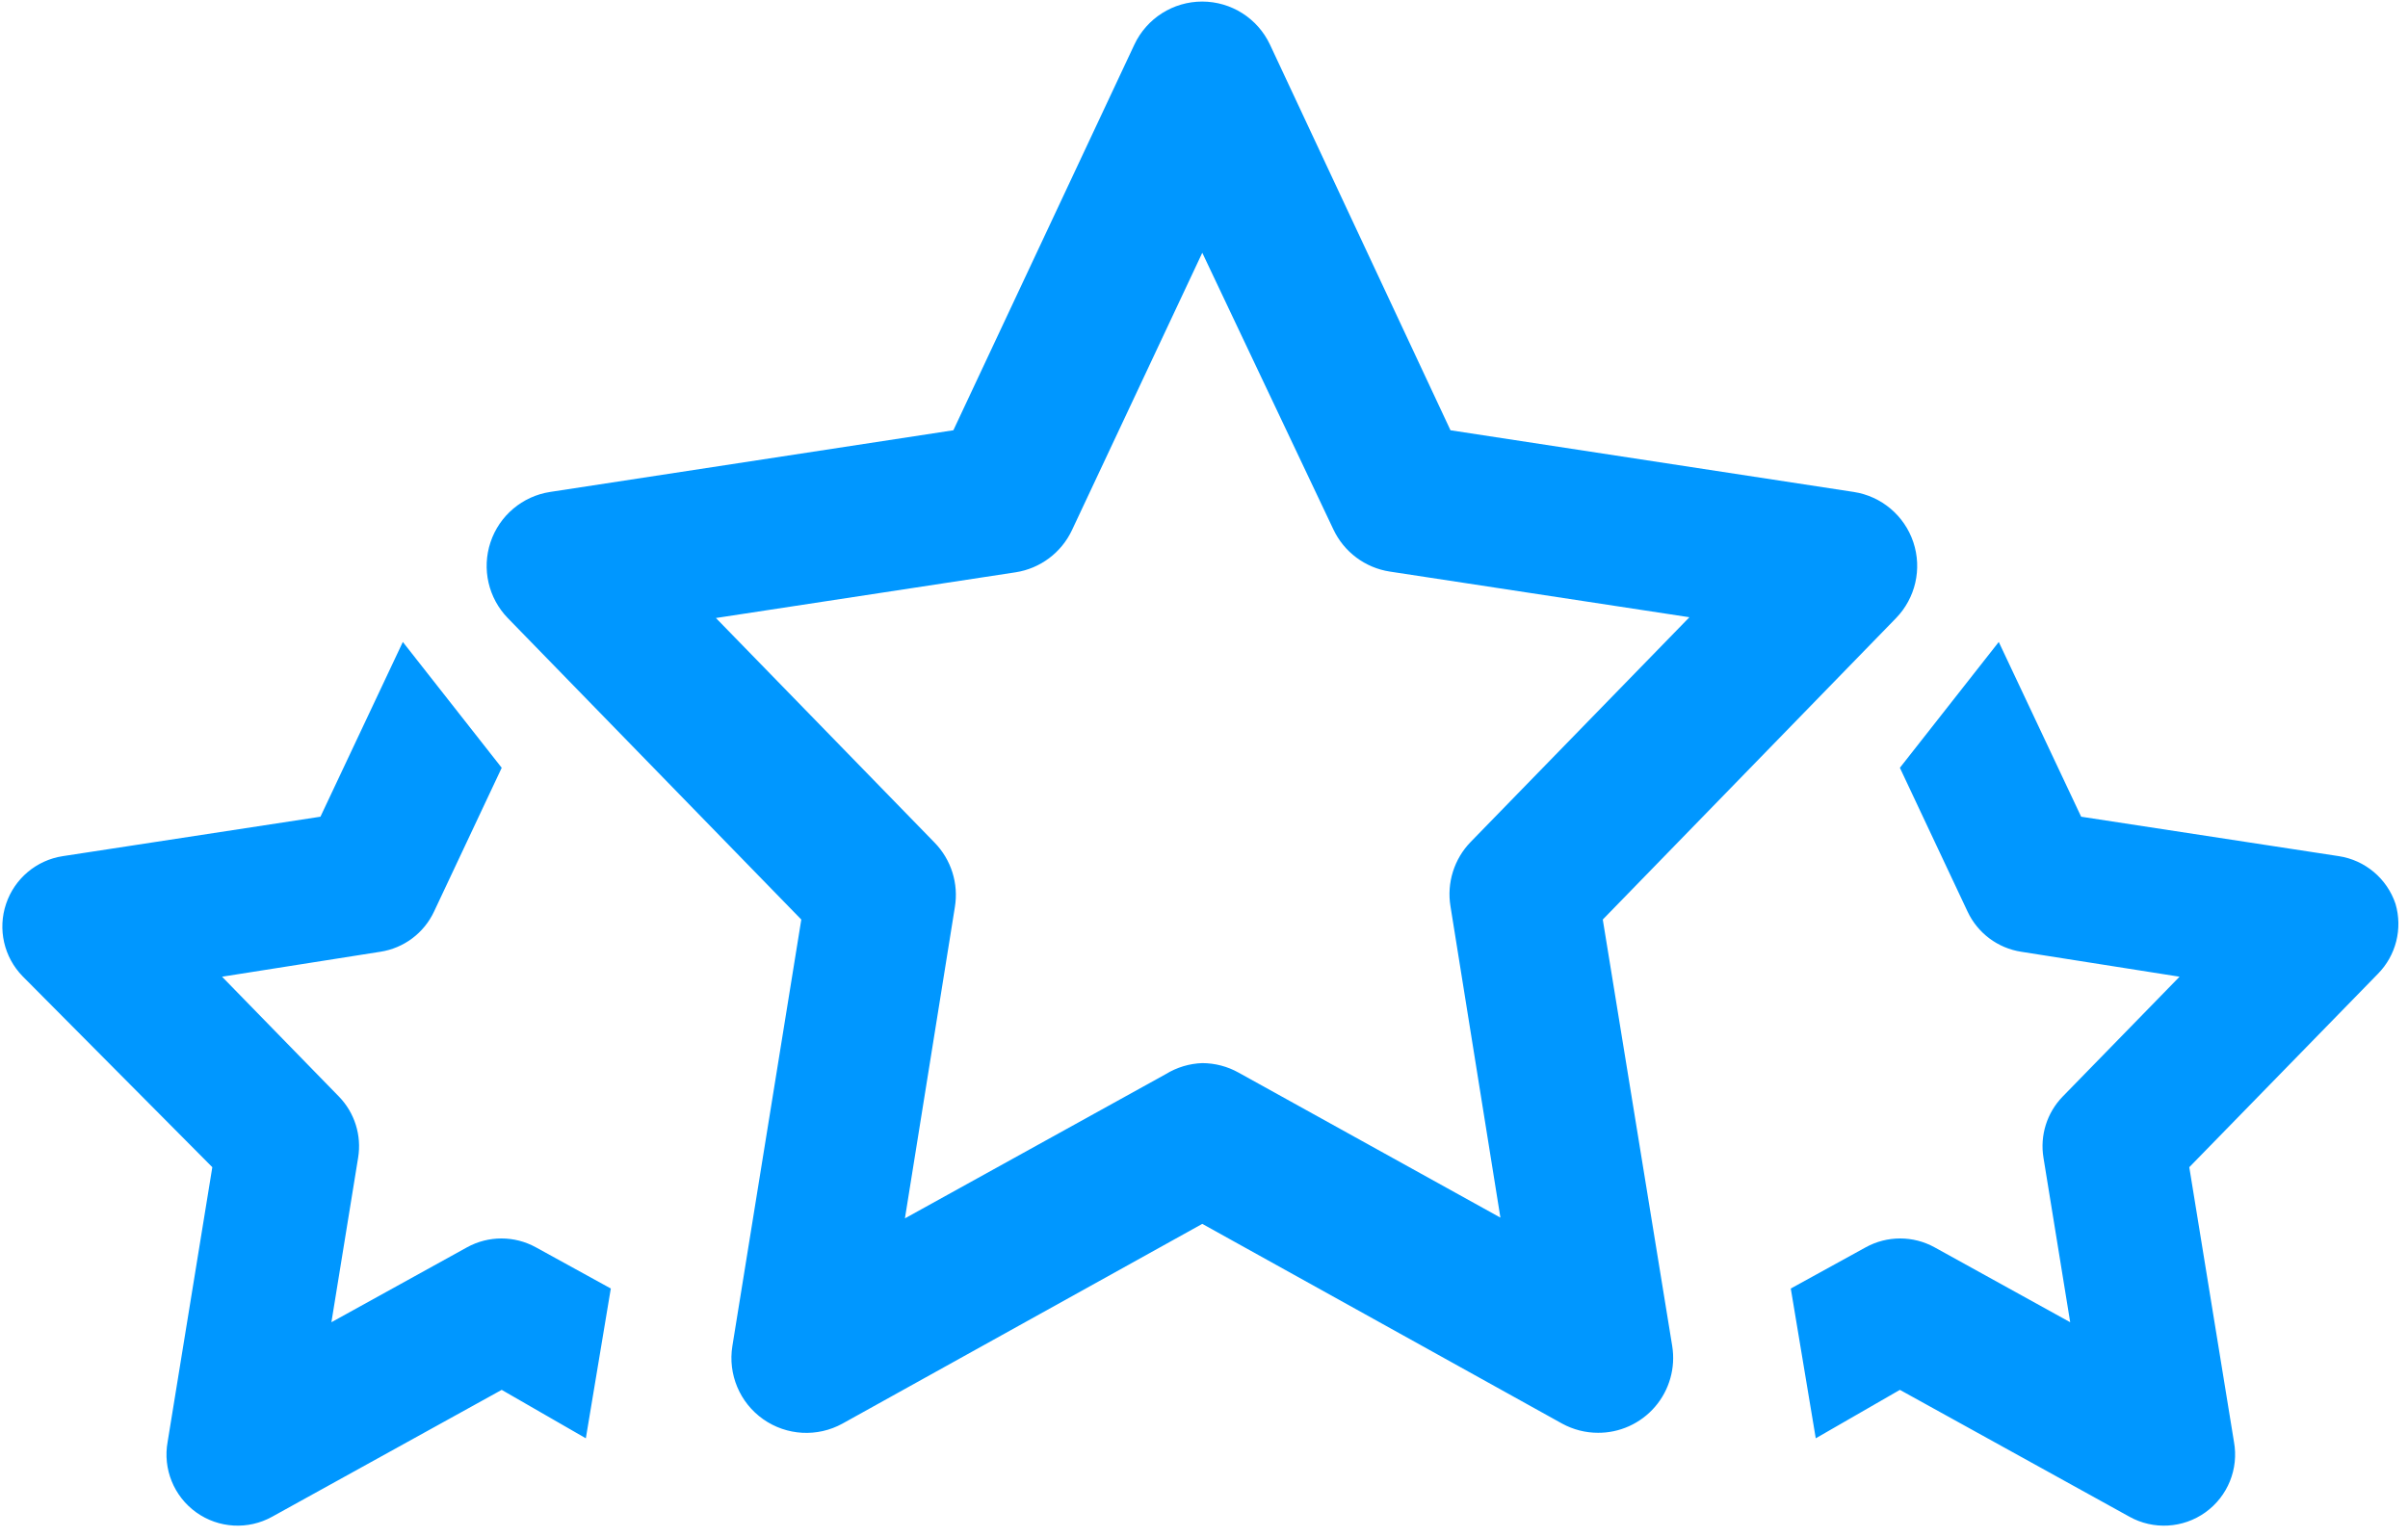 <?xml version="1.0" encoding="UTF-8"?>
<svg width="94px" height="60px" viewBox="0 0 94 60" version="1.1" xmlns="http://www.w3.org/2000/svg" xmlns:xlink="http://www.w3.org/1999/xlink">
    <title>形状</title>
    <g id="页面-1" stroke="none" stroke-width="1" fill="none" fill-rule="evenodd">
        <g id="首页版本2" transform="translate(-1069, -829)" fill="#0097FF" fill-rule="nonzero">
            <g id="特点" transform="translate(339, 698)">
                <g id="编组-2" transform="translate(0, 131)">
                    <g id="编组" transform="translate(730, 0)">
                        <path d="M62.392,55.941 C61.898,55.943 61.411,55.818 60.978,55.581 L46.933,47.784 L32.889,55.581 C31.909,56.122 30.706,56.055 29.791,55.41 C28.876,54.765 28.41,53.654 28.59,52.55 L31.28,35.902 L19.828,24.138 C19.063,23.354 18.801,22.209 19.148,21.17 C19.495,20.131 20.393,19.373 21.475,19.207 L37.216,16.799 L44.282,1.741 C44.764,0.715 45.796,0.061 46.929,0.061 C48.062,0.061 49.093,0.715 49.575,1.741 L56.622,16.799 L72.362,19.207 C73.445,19.373 74.343,20.131 74.69,21.17 C75.037,22.209 74.774,23.354 74.01,24.138 L62.567,35.902 L65.277,52.55 C65.415,53.402 65.169,54.273 64.605,54.927 C64.041,55.581 63.216,55.953 62.353,55.941 L62.392,55.941 Z M46.933,41.507 C47.428,41.509 47.915,41.636 48.347,41.877 L58.571,47.54 L56.622,35.386 C56.471,34.47 56.764,33.537 57.411,32.871 L65.949,24.099 L54.253,22.316 C53.29,22.168 52.464,21.55 52.05,20.669 L46.933,9.869 L41.846,20.698 C41.432,21.579 40.606,22.197 39.643,22.345 L27.947,24.129 L36.485,32.901 C37.133,33.566 37.426,34.499 37.275,35.415 L35.325,47.569 L45.51,41.936 C45.94,41.672 46.43,41.525 46.933,41.507 L46.933,41.507 Z M93.512,35.288 C93.181,34.303 92.328,33.584 91.3,33.427 L81.241,31.887 L78.025,25.064 L74.165,29.977 L76.807,35.591 C77.2,36.431 77.986,37.019 78.902,37.16 L85.082,38.134 L80.52,42.813 C79.905,43.445 79.627,44.331 79.77,45.201 L80.813,51.624 L75.52,48.7 C74.683,48.238 73.668,48.238 72.83,48.7 L69.906,50.308 L70.881,56.156 L74.165,54.265 L83.123,59.216 C84.061,59.739 85.217,59.673 86.09,59.048 C86.964,58.422 87.399,57.349 87.206,56.292 L85.462,45.571 L92.82,38.027 C93.533,37.308 93.798,36.259 93.512,35.288 L93.512,35.288 Z M0.238,35.288 C0.569,34.303 1.422,33.584 2.45,33.427 L12.509,31.887 L15.725,25.064 L19.585,29.977 L16.943,35.591 C16.55,36.431 15.764,37.019 14.848,37.16 L8.668,38.134 L13.23,42.813 C13.845,43.445 14.123,44.331 13.98,45.201 L12.937,51.624 L18.23,48.7 C19.067,48.238 20.082,48.238 20.92,48.7 L23.844,50.308 L22.869,56.156 L19.585,54.265 L10.627,59.216 C9.689,59.739 8.533,59.673 7.66,59.048 C6.786,58.422 6.351,57.349 6.544,56.292 L8.288,45.571 L0.881,38.115 C0.153,37.368 -0.096,36.277 0.238,35.288 L0.238,35.288 Z" id="形状"></path>
                    </g>
                </g>
            </g>
        </g>
    </g>
</svg>